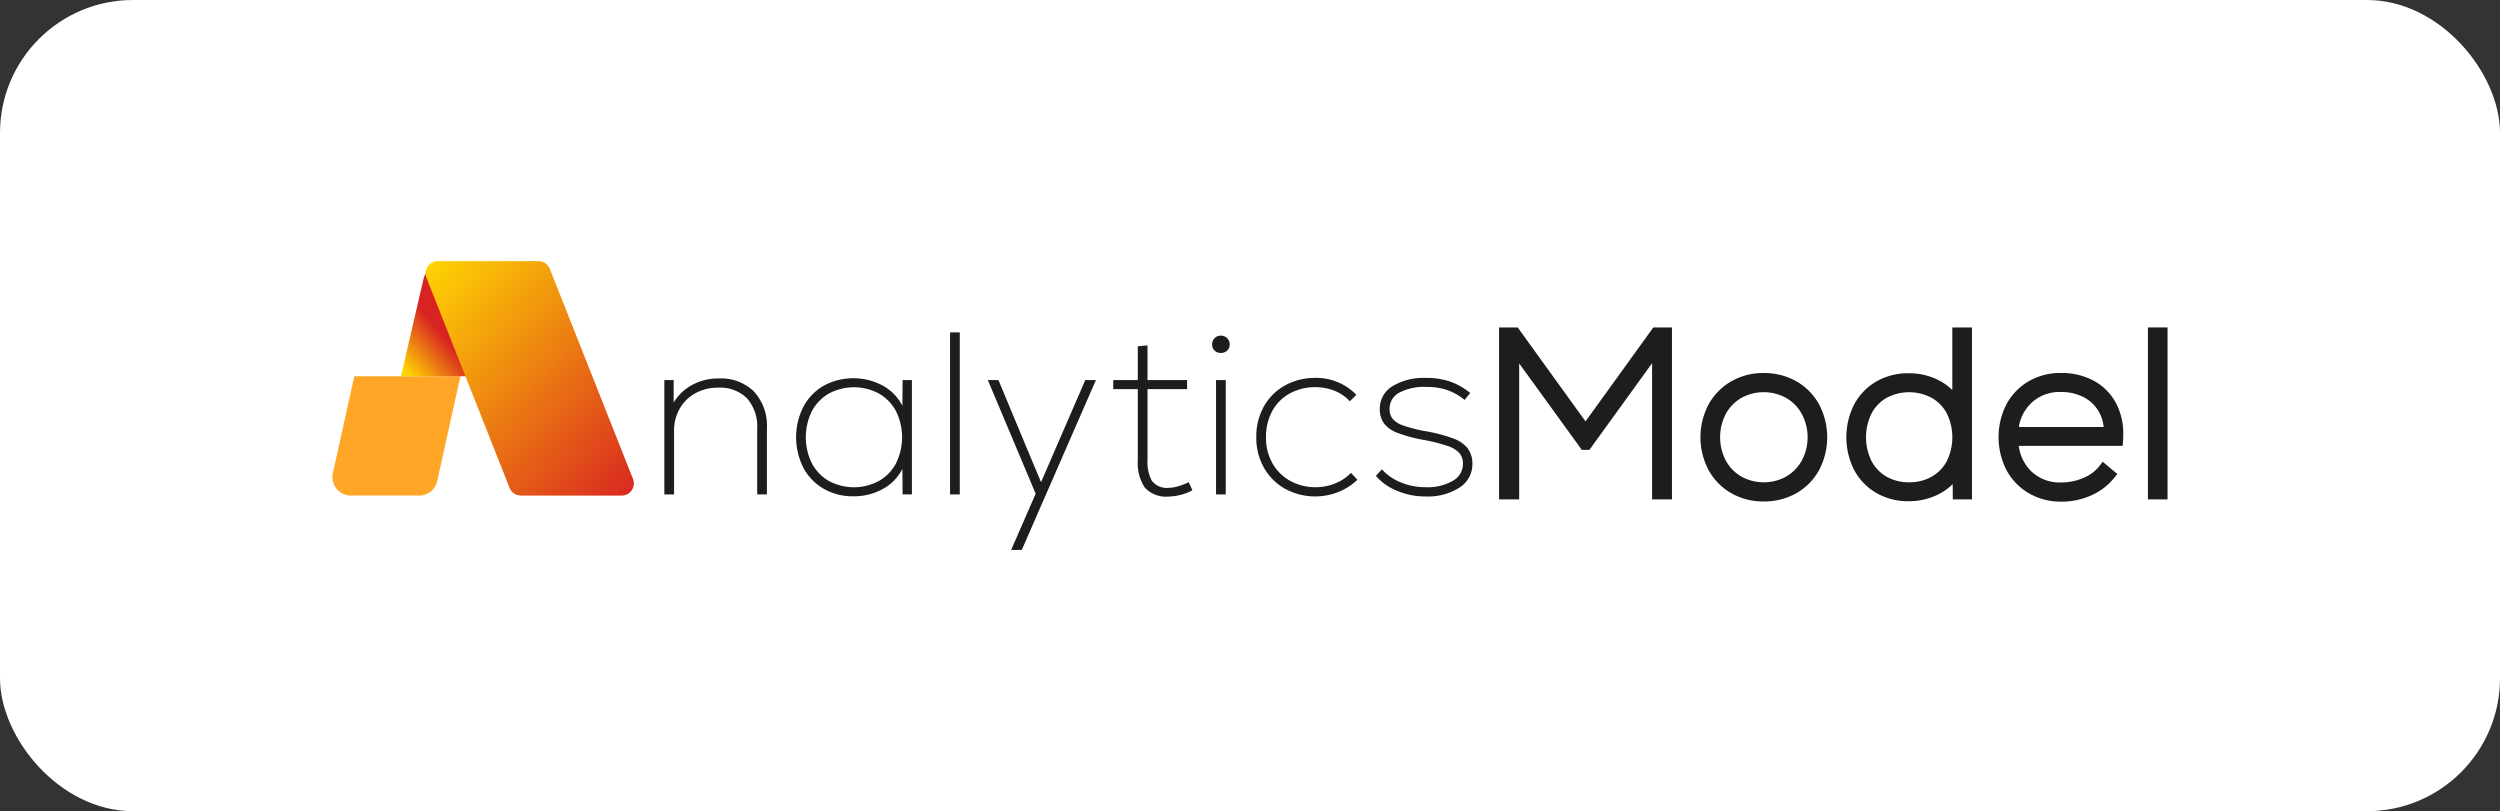 <svg xmlns="http://www.w3.org/2000/svg" xmlns:xlink="http://www.w3.org/1999/xlink" width="188" height="61" viewBox="0 0 188 61">
  <rect x="0" y="0" width="188" height="61" fill="#333333" stroke="none"/>
  <defs>
    <linearGradient id="linear-gradient" x1="0.057" y1="1" x2="0.379" y2="0.789" gradientUnits="objectBoundingBox">
      <stop offset="0" stop-color="#ffd602"/>
      <stop offset="1" stop-color="#d82421"/>
    </linearGradient>
    <linearGradient id="linear-gradient-2" x1="0" y1="0" x2="1" y2="1.035" xlink:href="#linear-gradient"/>
    <clipPath id="clip-logo-analytics-model-hlacsm">
      <rect width="188" height="61"/>
    </clipPath>
  </defs>
  <g id="logo-analytics-model-hlacsm" clip-path="url(#clip-logo-analytics-model-hlacsm)">
    <rect id="Rettangolo_2679" data-name="Rettangolo 2679" width="188" height="61" rx="10" fill="#fff"/>
    <g id="Livello_1" data-name="Livello 1" transform="translate(24.999 19.639)">
      <g id="Raggruppa_9492" data-name="Raggruppa 9492" transform="translate(24.964 4.984)">
        <path id="Tracciato_13482" data-name="Tracciato 13482" d="M107.127,36.462a3.557,3.557,0,0,0-2.673-.992,4.046,4.046,0,0,0-1.985.487,3.639,3.639,0,0,0-1.393,1.323V35.592h-.7v8.6h.731V39.4a3.294,3.294,0,0,1,.418-1.646,3.024,3.024,0,0,1,1.174-1.166,3.443,3.443,0,0,1,1.716-.425,2.865,2.865,0,0,1,2.176.8,3.2,3.2,0,0,1,.766,2.3v4.926h.731V39.23a3.8,3.8,0,0,0-.965-2.768Z" transform="translate(-100.38 -31.633)" fill="#1d1d1b"/>
        <path id="Tracciato_13483" data-name="Tracciato 13483" d="M148.218,35.539l-.017,1.932a3.583,3.583,0,0,0-1.472-1.514,4.688,4.688,0,0,0-4.447.007,3.979,3.979,0,0,0-1.522,1.574,5.078,5.078,0,0,0,0,4.6,3.963,3.963,0,0,0,1.522,1.574,4.346,4.346,0,0,0,2.228.565,4.439,4.439,0,0,0,2.218-.547,3.539,3.539,0,0,0,1.472-1.507l.017,1.915h.7v-8.6h-.7Zm-.5,6.267a3.283,3.283,0,0,1-1.288,1.323,3.975,3.975,0,0,1-3.75,0,3.314,3.314,0,0,1-1.281-1.323,4.435,4.435,0,0,1,0-3.934,3.3,3.3,0,0,1,1.281-1.323,3.975,3.975,0,0,1,3.75,0,3.283,3.283,0,0,1,1.288,1.323,4.435,4.435,0,0,1,0,3.934Z" transform="translate(-130.305 -31.58)" fill="#1d1d1b"/>
        <rect id="Rettangolo_3627" data-name="Rettangolo 3627" width="0.731" height="12.186" transform="translate(21.481 0.373)" fill="#1d1d1b"/>
        <path id="Tracciato_13484" data-name="Tracciato 13484" d="M205.5,35.96l-3.325,7.677-1.132-2.7-2.072-4.979h-.8l3.6,8.547-1.845,4.23h.8L206.3,35.96Z" transform="translate(-173.851 -32.001)" fill="#1d1d1b"/>
        <path id="Tracciato_13485" data-name="Tracciato 13485" d="M241.785,35.748a4.545,4.545,0,0,1-.766.3,2.593,2.593,0,0,1-.714.122,1.41,1.41,0,0,1-1.288-.522,2.923,2.923,0,0,1-.331-1.549V28.75h2.977v-.679h-2.977V25.46l-.731.07v2.542H236.11v.679h1.845v5.344a3.345,3.345,0,0,0,.522,2.054,2.174,2.174,0,0,0,1.828.679,3.958,3.958,0,0,0,1.758-.47l-.279-.609Z" transform="translate(-202.356 -24.112)" fill="#1d1d1b"/>
        <g id="Raggruppa_9491" data-name="Raggruppa 9491" transform="translate(41.19 0.617)">
          <rect id="Rettangolo_3628" data-name="Rettangolo 3628" width="0.731" height="8.6" transform="translate(0.293 3.342)" fill="#1d1d1b"/>
          <path id="Tracciato_13486" data-name="Tracciato 13486" d="M267.139,22.711a.64.64,0,0,0-.47-.191.633.633,0,0,0-.477.191.651.651,0,0,0-.182.47.63.63,0,0,0,.182.46.645.645,0,0,0,.477.182.662.662,0,0,0,.47-.182.613.613,0,0,0,.191-.46A.644.644,0,0,0,267.139,22.711Z" transform="translate(-266.01 -22.52)" fill="#1d1d1b"/>
        </g>
        <path id="Tracciato_13487" data-name="Tracciato 13487" d="M286.49,42.46a3.532,3.532,0,0,1-1.229.808,4.015,4.015,0,0,1-3.315-.194,3.42,3.42,0,0,1-1.348-1.313,3.873,3.873,0,0,1-.5-1.985,4.011,4.011,0,0,1,.5-2.019,3.308,3.308,0,0,1,1.34-1.3,3.955,3.955,0,0,1,1.87-.445,3.88,3.88,0,0,1,1.42.261,3.14,3.14,0,0,1,1.174.8l.487-.487a4.172,4.172,0,0,0-3.064-1.271,4.65,4.65,0,0,0-2.28.557,4.089,4.089,0,0,0-1.594,1.567,4.587,4.587,0,0,0-.582,2.333,4.514,4.514,0,0,0,.582,2.308,4.12,4.12,0,0,0,1.6,1.584,4.743,4.743,0,0,0,3.959.244,4.5,4.5,0,0,0,1.462-.933l-.487-.522Z" transform="translate(-234.858 -31.52)" fill="#1d1d1b"/>
        <path id="Tracciato_13488" data-name="Tracciato 13488" d="M322.456,40.647a2.458,2.458,0,0,0-1.1-.766,11.262,11.262,0,0,0-2.1-.55,11.244,11.244,0,0,1-1.646-.418,1.879,1.879,0,0,1-.808-.5,1.136,1.136,0,0,1-.244-.756,1.358,1.358,0,0,1,.721-1.219,3.982,3.982,0,0,1,2.047-.435,4.745,4.745,0,0,1,1.574.236,4.336,4.336,0,0,1,1.3.741l.418-.522a4.885,4.885,0,0,0-1.49-.853,5.448,5.448,0,0,0-1.82-.279,4.528,4.528,0,0,0-2.542.627,1.952,1.952,0,0,0-.94,1.706,1.8,1.8,0,0,0,.313,1.089,2.314,2.314,0,0,0,1.027.714,11.086,11.086,0,0,0,1.985.53,12.213,12.213,0,0,1,1.783.453,2.049,2.049,0,0,1,.88.54,1.207,1.207,0,0,1,.261.8,1.457,1.457,0,0,1-.766,1.281,3.81,3.81,0,0,1-2.037.477,4.8,4.8,0,0,1-1.88-.366,3.848,3.848,0,0,1-1.41-.975l-.453.487a4.049,4.049,0,0,0,1.567,1.114,5.424,5.424,0,0,0,2.176.435,4.373,4.373,0,0,0,2.549-.671,2.058,2.058,0,0,0,.965-1.766,1.905,1.905,0,0,0-.341-1.159Z" transform="translate(-262.025 -31.528)" fill="#1d1d1b"/>
        <path id="Tracciato_13489" data-name="Tracciato 13489" d="M364.371,20.04l-5.1,7.065-5.1-7.065h-1.4V32.972h1.512V22.746l4.71,6.5h.572l4.713-6.516V32.972h1.495V20.04Z" transform="translate(-290.004 -20.04)" fill="#1d1d1b"/>
        <path id="Tracciato_13490" data-name="Tracciato 13490" d="M422.593,36.19a4.488,4.488,0,0,0-1.706-1.736,4.884,4.884,0,0,0-2.457-.624,4.794,4.794,0,0,0-2.44.624,4.5,4.5,0,0,0-1.708,1.736,5.29,5.29,0,0,0,0,4.939,4.471,4.471,0,0,0,1.706,1.736,4.82,4.82,0,0,0,2.44.624,4.885,4.885,0,0,0,2.457-.624,4.471,4.471,0,0,0,1.706-1.736,5.29,5.29,0,0,0,0-4.939Zm-2.472,5.421a3.486,3.486,0,0,1-3.382,0,3.074,3.074,0,0,1-1.166-1.206,3.8,3.8,0,0,1,0-3.492,3.091,3.091,0,0,1,1.166-1.206,3.486,3.486,0,0,1,3.382,0,3.106,3.106,0,0,1,1.176,1.209,3.728,3.728,0,0,1,0,3.487,3.157,3.157,0,0,1-1.176,1.209h0Z" transform="translate(-335.759 -30.401)" fill="#1d1d1b"/>
        <path id="Tracciato_13491" data-name="Tracciato 13491" d="M465.743,20.04v4.708a4.211,4.211,0,0,0-.908-.676,4.891,4.891,0,0,0-2.392-.587,4.759,4.759,0,0,0-2.4.614,4.352,4.352,0,0,0-1.674,1.721,5.458,5.458,0,0,0,0,4.954,4.352,4.352,0,0,0,1.674,1.721,4.759,4.759,0,0,0,2.4.614,4.893,4.893,0,0,0,2.4-.594,4.282,4.282,0,0,0,.928-.694l.01,1.149h1.44V20.04h-1.477ZM462.5,31.686a3.354,3.354,0,0,1-1.694-.42,2.909,2.909,0,0,1-1.137-1.176,4.067,4.067,0,0,1,0-3.581,2.91,2.91,0,0,1,1.137-1.176,3.607,3.607,0,0,1,3.38,0,2.9,2.9,0,0,1,1.144,1.176,4.068,4.068,0,0,1,0,3.581,2.911,2.911,0,0,1-1.144,1.176A3.379,3.379,0,0,1,462.5,31.686Z" transform="translate(-368.892 -20.04)" fill="#1d1d1b"/>
        <path id="Tracciato_13492" data-name="Tracciato 13492" d="M512.623,36.041A4.1,4.1,0,0,0,510.96,34.4h0a5.091,5.091,0,0,0-2.45-.574,4.705,4.705,0,0,0-2.425.624,4.4,4.4,0,0,0-1.671,1.728,5.449,5.449,0,0,0,.007,4.964,4.445,4.445,0,0,0,1.689,1.736,4.779,4.779,0,0,0,2.432.624,5.435,5.435,0,0,0,2.26-.477,4.611,4.611,0,0,0,1.721-1.318l.226-.286-1.1-.92-.236.313a2.951,2.951,0,0,1-1.191.893,4.129,4.129,0,0,1-1.679.351,3.105,3.105,0,0,1-2.265-.836,3.252,3.252,0,0,1-.938-1.917h7.806l.032-.336c.012-.129.02-.308.02-.542a4.879,4.879,0,0,0-.577-2.392Zm-7.276,1.845a3.142,3.142,0,0,1,.933-1.8,3.073,3.073,0,0,1,2.231-.828,3.624,3.624,0,0,1,1.7.383,2.786,2.786,0,0,1,1.124,1.054,2.867,2.867,0,0,1,.388,1.194Z" transform="translate(-403.491 -30.401)" fill="#1d1d1b"/>
        <rect id="Rettangolo_3629" data-name="Rettangolo 3629" width="1.477" height="12.932" transform="translate(111.56)" fill="#1d1d1b"/>
      </g>
      <path id="Tracciato_12843" data-name="Tracciato 12843" d="M6.547,43.77H1.366a1.387,1.387,0,0,1-1.332-1.7L1.644,34.8H9.624L7.879,42.683A1.372,1.372,0,0,1,6.547,43.77" transform="translate(0.001 -26.145)" fill="#ffa626"/>
      <path id="Tracciato_12844" data-name="Tracciato 12844" d="M24.069.256a1.687,1.687,0,0,0-1.653,1.292l-1.688,7.3h9.545l1.519-6.569A1.667,1.667,0,0,0,30.141.256Z" transform="translate(-15.572 -0.192)" fill="url(#linear-gradient)"/>
      <path id="Tracciato_12845" data-name="Tracciato 12845" d="M29.074,0a.914.914,0,0,0-.85,1.25l6.252,15.8a.913.913,0,0,0,.85.578h7.58a.914.914,0,0,0,.85-1.25L37.5.578A.914.914,0,0,0,36.654,0Z" transform="translate(-21.154 0)" fill="url(#linear-gradient-2)"/>
    </g>
  </g>
</svg>

